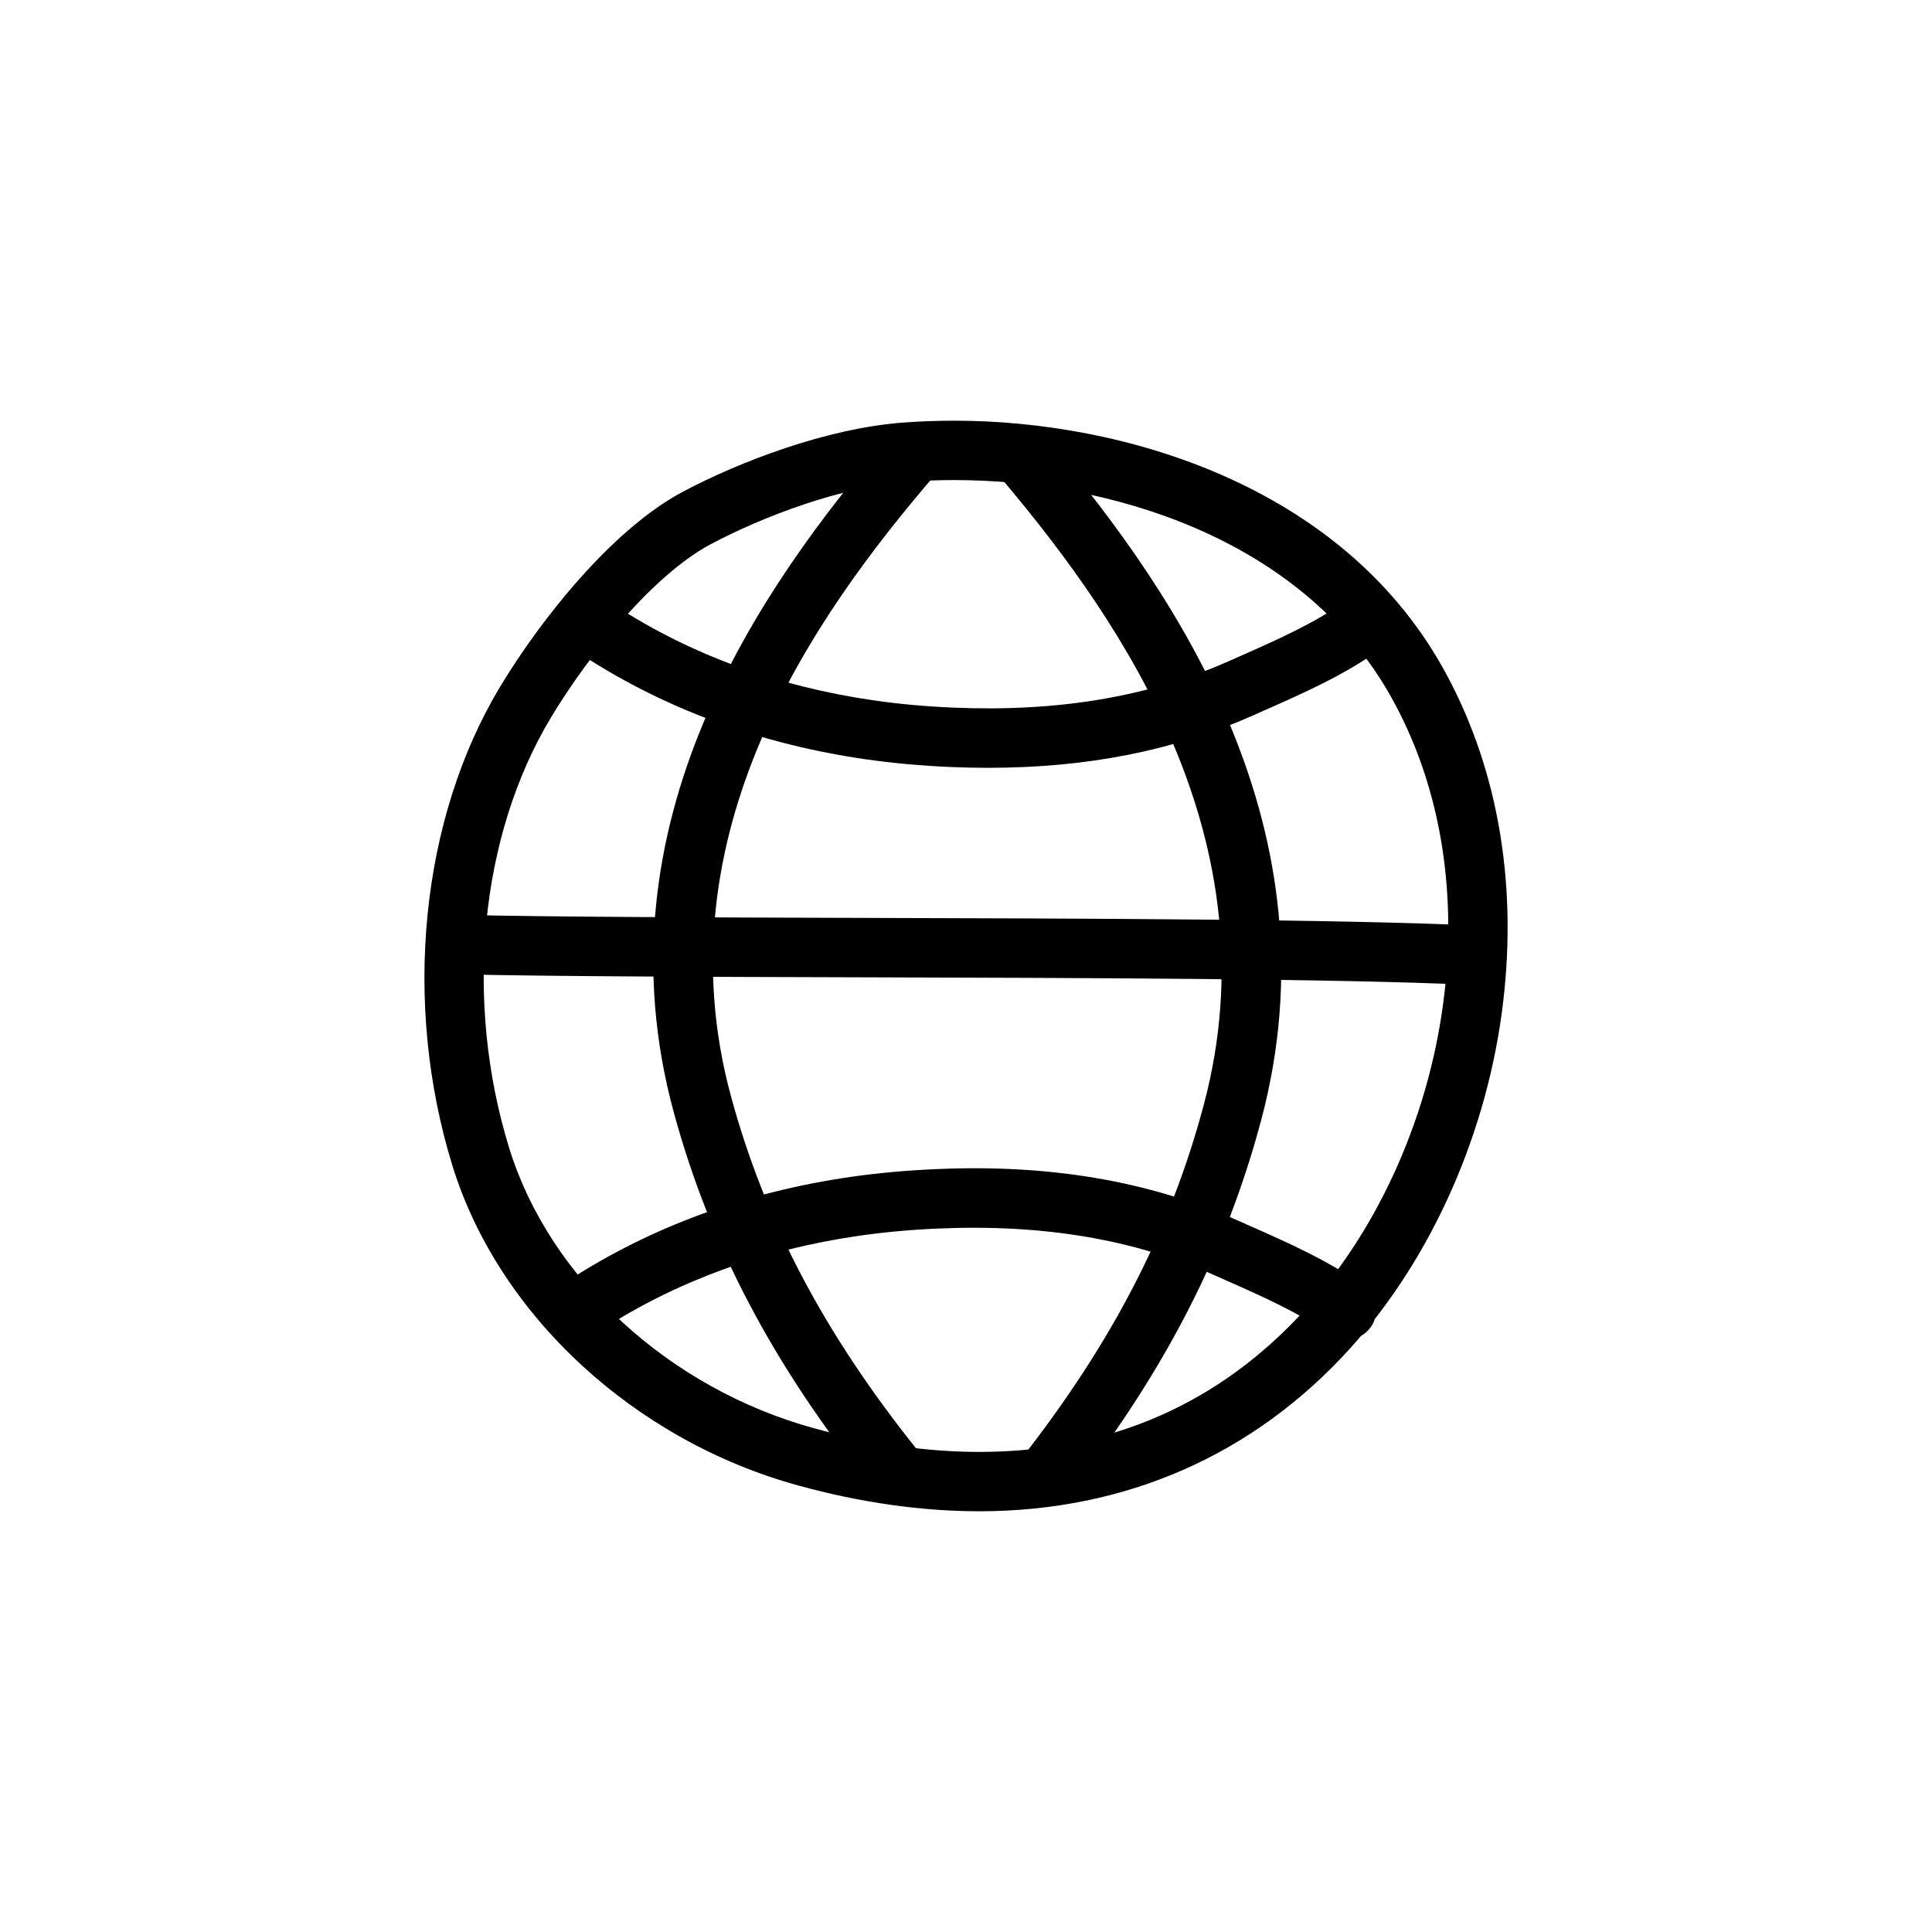 <?xml version="1.0" encoding="UTF-8"?>
<!-- Uploaded to: ICON Repo, www.svgrepo.com, Generator: ICON Repo Mixer Tools -->
<svg fill="#000000" width="800px" height="800px" version="1.1" viewBox="144 144 512 512" xmlns="http://www.w3.org/2000/svg">
 <g>
  <path d="m403.51 544.5c-15.312 0-31.434-2.289-47.918-6.816-43.523-11.941-79.531-45.242-91.719-84.844-13.273-43.113-8.445-91.676 12.586-126.72 10.598-17.656 29.668-41.824 48.562-51.836 14.848-7.863 37.977-16.801 58.379-18.301 4.457-0.332 8.98-0.496 13.539-0.496 44.723 0 102.16 17.121 129.25 65.172 14.414 25.578 20.012 56.301 16.168 88.867-4.031 34.258-18.773 67.676-40.453 91.684-25.562 28.328-59.582 43.293-98.395 43.293zm-6.57-273.28c-4.164 0-8.312 0.156-12.383 0.457-17.973 1.332-38.73 9.398-52.168 16.523-14.996 7.949-32.117 28.844-42.43 46.027-18.805 31.332-23.035 75.012-11.027 113.99 10.652 34.582 42.375 63.746 80.836 74.297 15.121 4.156 29.844 6.258 43.754 6.258 34.715 0 63.891-12.816 86.711-38.102 19.531-21.648 32.844-51.898 36.504-82.988 3.449-29.23-1.48-56.641-14.25-79.285-23.77-42.156-75.266-57.176-115.55-57.176z"/>
  <path d="m405.93 347.48c-3.281 0-6.606-0.07-9.98-0.211-7.785-0.332-15.383-1.023-22.57-2.055-27.605-3.984-52.688-13.145-74.539-27.254-3.652-2.356-4.707-7.227-2.348-10.879 2.348-3.66 7.234-4.707 10.879-2.348 19.941 12.863 42.895 21.238 68.25 24.883 6.668 0.961 13.73 1.605 20.988 1.914 27.891 1.156 51.742-2.844 73.004-12.305l3.102-1.371c9.555-4.219 19.438-8.59 27.488-14.328 3.543-2.519 8.453-1.691 10.98 1.844 2.527 3.535 1.699 8.453-1.844 10.98-9.359 6.676-19.988 11.359-30.262 15.91l-3.07 1.363c-20.902 9.297-43.918 13.855-70.078 13.855z"/>
  <path d="m500.82 499.04c-1.582 0-3.172-0.48-4.559-1.465-8.039-5.731-17.895-10.086-27.426-14.297l-3.148-1.402c-21.27-9.461-45.152-13.492-73.004-12.305-7.258 0.309-14.32 0.953-20.996 1.914-25.363 3.652-48.32 12.02-68.234 24.891-3.66 2.363-8.527 1.309-10.887-2.34-2.363-3.652-1.316-8.527 2.34-10.887 21.836-14.105 46.918-23.277 74.539-27.262 7.195-1.031 14.793-1.723 22.578-2.055 30.324-1.348 56.527 3.172 80.066 13.641l3.125 1.387c10.25 4.535 20.852 9.227 30.188 15.887 3.543 2.527 4.367 7.438 1.844 10.98-1.547 2.172-3.969 3.312-6.426 3.312z"/>
  <path d="m420.97 543.12c-1.691 0-3.41-0.543-4.84-1.668-3.426-2.684-4.031-7.629-1.355-11.051 24.129-30.844 39.469-60.621 48.262-93.707 18.477-69.422-21.27-127.33-52.773-164.83-2.793-3.336-2.371-8.297 0.961-11.09 3.344-2.793 8.312-2.363 11.09 0.961 33.762 40.203 76.289 102.5 55.938 179.01-9.359 35.219-25.602 66.785-51.074 99.367-1.547 1.969-3.867 3.008-6.207 3.008z"/>
  <path d="m381 541.09c-2.312 0-4.598-1.008-6.148-2.953-26.098-32.59-42.715-64.164-52.301-99.383-20.852-76.586 22.703-138.91 57.27-179.14 2.844-3.297 7.809-3.668 11.109-0.836 3.289 2.832 3.668 7.809 0.836 11.109-32.242 37.504-72.918 95.371-54.027 164.73 9.004 33.062 24.695 62.828 49.391 93.676 2.723 3.394 2.164 8.352-1.219 11.059-1.453 1.176-3.188 1.734-4.91 1.734z"/>
  <path d="m534.11 405.01c-0.133 0-0.25 0-0.379-0.008-35.039-1.66-102.68-1.844-162.36-2.008-41.645-0.117-80.973-0.219-105.68-0.797-4.344-0.102-7.785-3.707-7.691-8.055 0.102-4.344 3.574-7.777 8.055-7.691 24.527 0.566 63.793 0.676 105.35 0.797 59.844 0.164 127.67 0.348 163.05 2.023 4.344 0.203 7.707 3.891 7.496 8.234-0.191 4.223-3.68 7.504-7.852 7.504z"/>
 </g>
</svg>